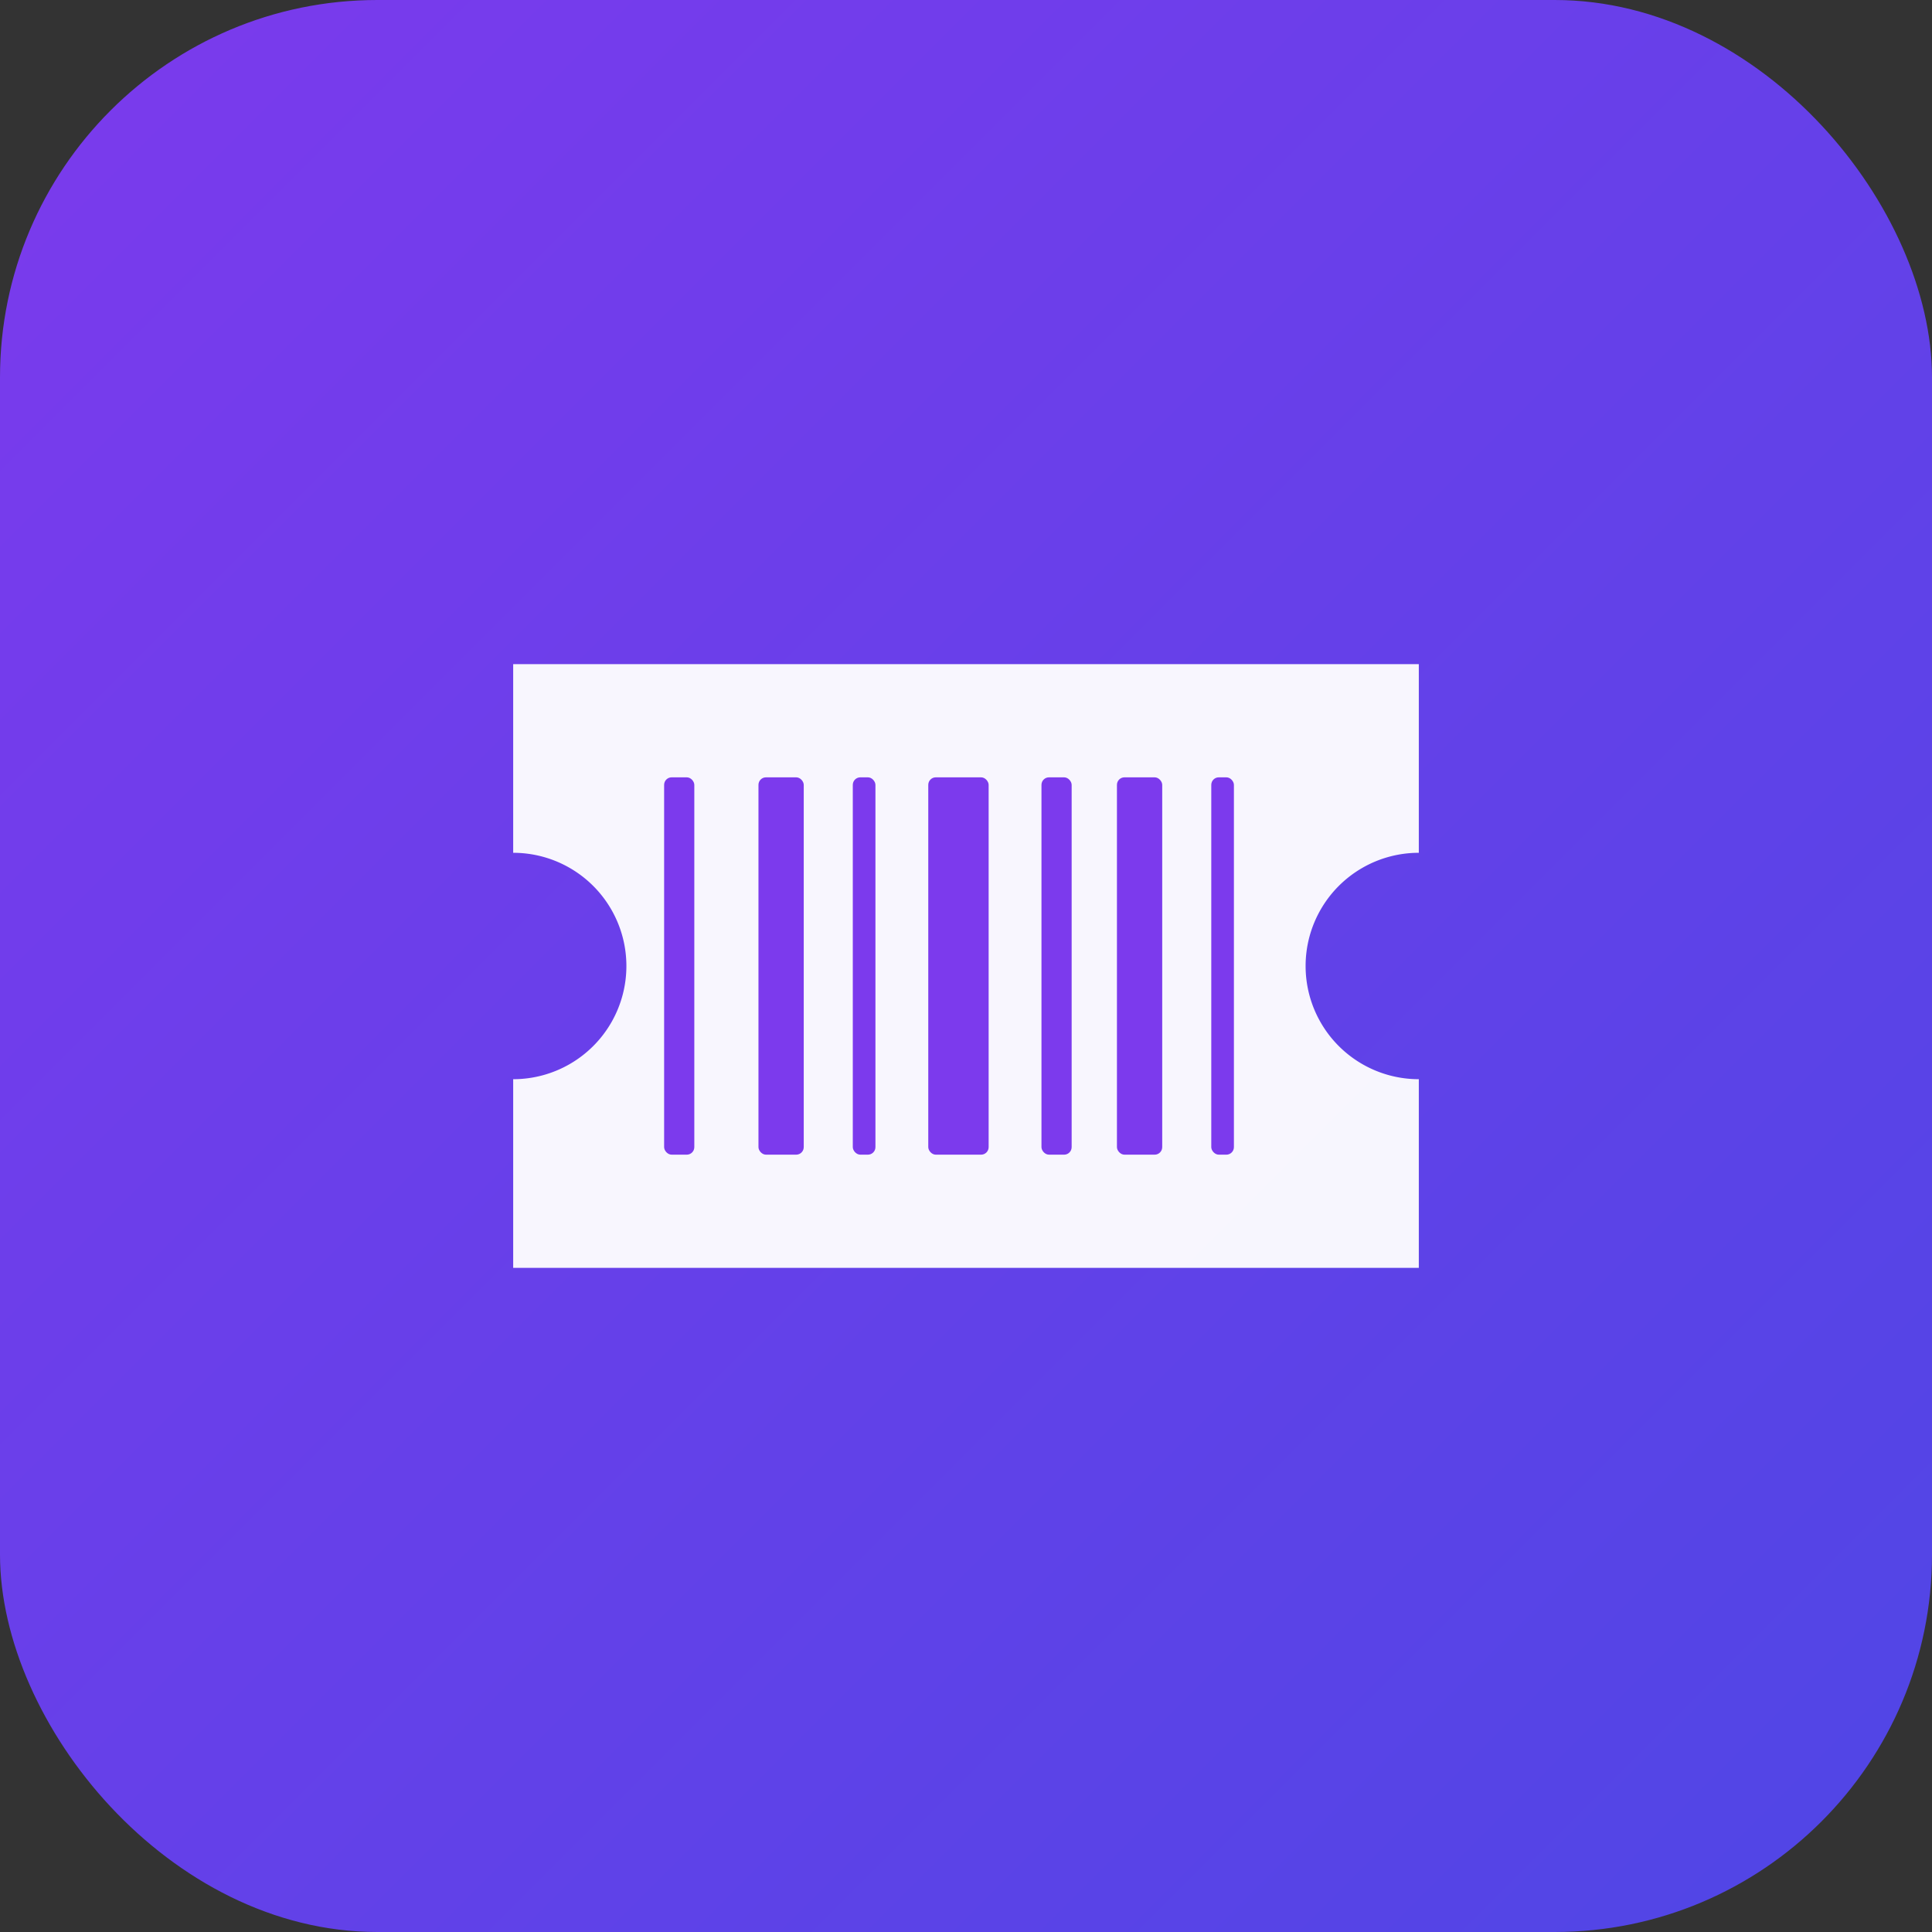 <svg xmlns="http://www.w3.org/2000/svg" viewBox="0 0 512 512">
  <rect x="0" y="0" width="512" height="512" fill="#333333" stroke="none"/>
  <defs>
    <linearGradient id="bg" x1="0%" y1="0%" x2="100%" y2="100%">
      <stop offset="0%" style="stop-color:#7c3aed"/>
      <stop offset="100%" style="stop-color:#4f46e5"/>
    </linearGradient>
  </defs>
  <rect width="512" height="512" rx="100" fill="url(#bg)"/>
  <g transform="translate(256, 256)">
    <!-- Ticket shape -->
    <path d="M-120,-80 L120,-80 L120,-30 A25,25 0 0,0 120,30 L120,80 L-120,80 L-120,30 A25,25 0 0,0 -120,-30 Z"
          fill="white"
          opacity="0.95"/>
    <!-- Scan lines -->
    <rect x="-80" y="-50" width="8" height="100" fill="#7c3aed" rx="2"/>
    <rect x="-55" y="-50" width="12" height="100" fill="#7c3aed" rx="2"/>
    <rect x="-30" y="-50" width="6" height="100" fill="#7c3aed" rx="2"/>
    <rect x="-10" y="-50" width="16" height="100" fill="#7c3aed" rx="2"/>
    <rect x="20" y="-50" width="8" height="100" fill="#7c3aed" rx="2"/>
    <rect x="40" y="-50" width="12" height="100" fill="#7c3aed" rx="2"/>
    <rect x="65" y="-50" width="6" height="100" fill="#7c3aed" rx="2"/>
  </g>
</svg>

